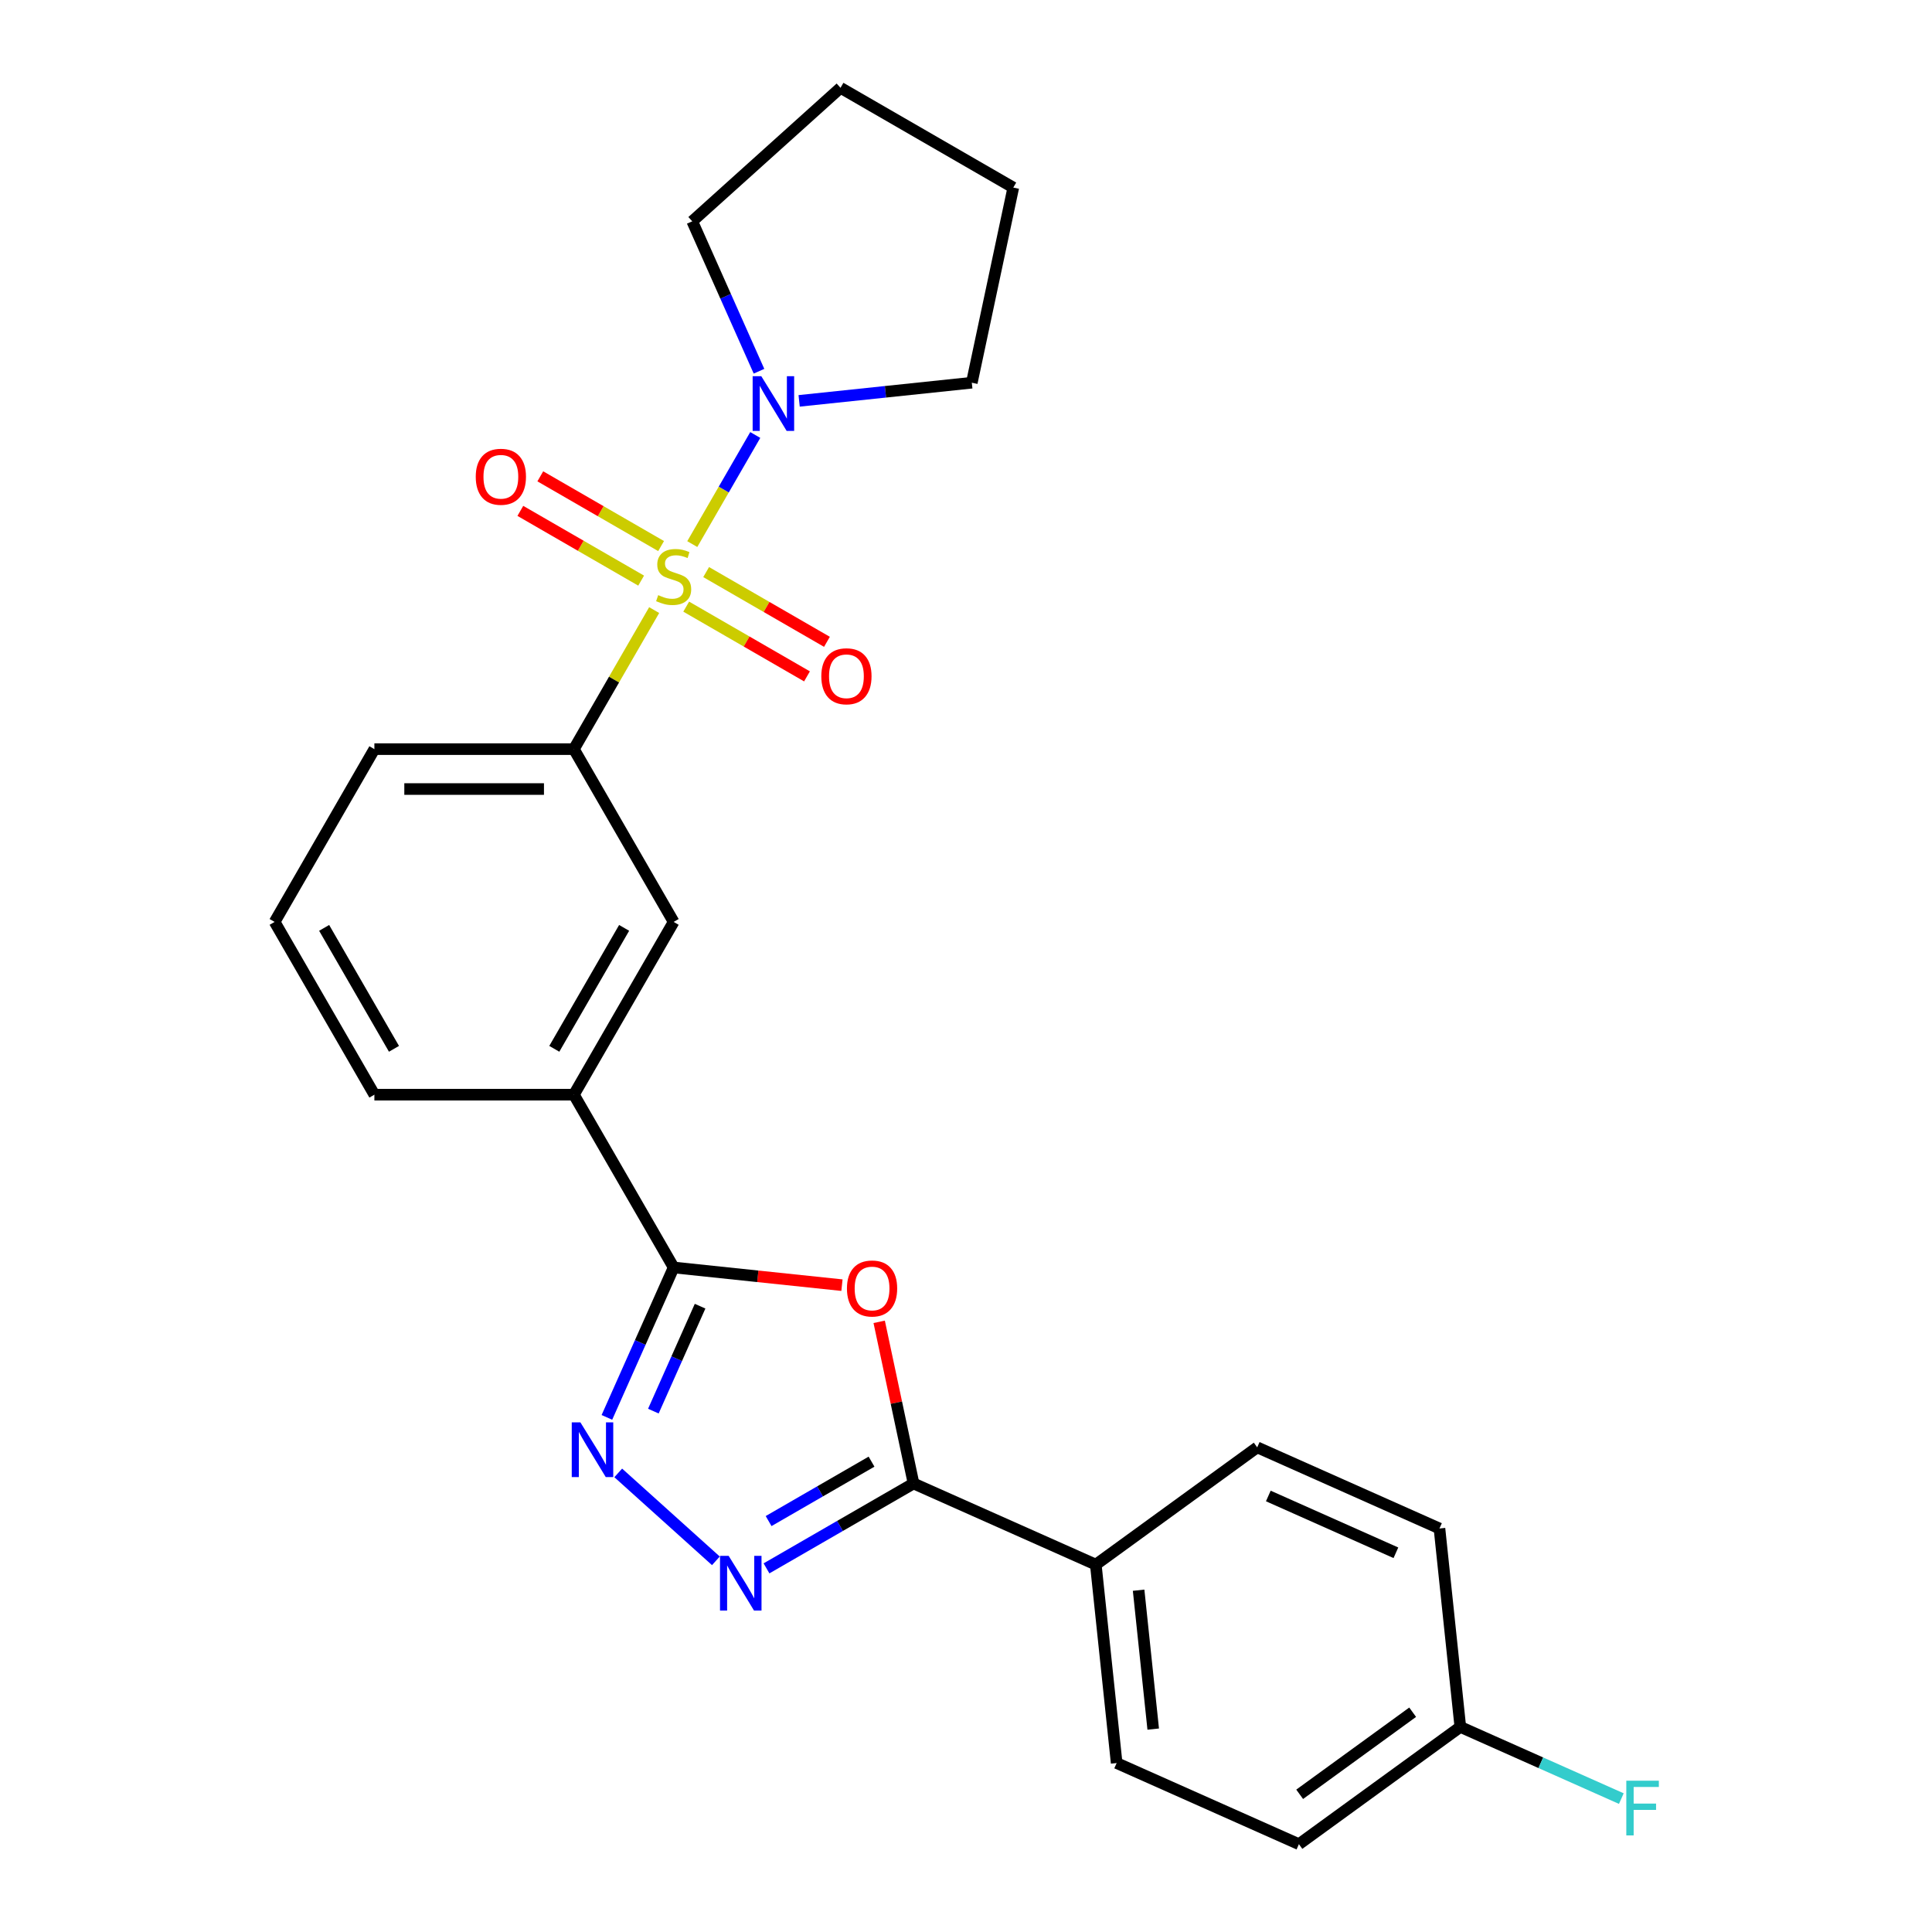 <?xml version='1.0' encoding='iso-8859-1'?>
<svg version='1.1' baseProfile='full'
              xmlns='http://www.w3.org/2000/svg'
                      xmlns:rdkit='http://www.rdkit.org/xml'
                      xmlns:xlink='http://www.w3.org/1999/xlink'
                  xml:space='preserve'
width='1000px' height='1000px' viewBox='0 0 1000 1000'>
<!-- END OF HEADER -->
<rect style='opacity:1.0;fill:#FFFFFF;stroke:none' width='1000' height='1000' x='0' y='0'> </rect>
<path class='bond-5' d='M 358.321,281.618 L 374.622,253.384' style='fill:none;fill-rule:evenodd;stroke:#CCCC00;stroke-width:6px;stroke-linecap:butt;stroke-linejoin:miter;stroke-opacity:1' />
<path class='bond-5' d='M 374.622,253.384 L 390.924,225.149' style='fill:none;fill-rule:evenodd;stroke:#0000FF;stroke-width:6px;stroke-linecap:butt;stroke-linejoin:miter;stroke-opacity:1' />
<path class='bond-6' d='M 338.597,315.781 L 317.822,351.766' style='fill:none;fill-rule:evenodd;stroke:#CCCC00;stroke-width:6px;stroke-linecap:butt;stroke-linejoin:miter;stroke-opacity:1' />
<path class='bond-6' d='M 317.822,351.766 L 297.046,387.75' style='fill:none;fill-rule:evenodd;stroke:#000000;stroke-width:6px;stroke-linecap:butt;stroke-linejoin:miter;stroke-opacity:1' />
<path class='bond-9' d='M 355.177,313.996 L 386.439,332.045' style='fill:none;fill-rule:evenodd;stroke:#CCCC00;stroke-width:6px;stroke-linecap:butt;stroke-linejoin:miter;stroke-opacity:1' />
<path class='bond-9' d='M 386.439,332.045 L 417.7,350.094' style='fill:none;fill-rule:evenodd;stroke:#FF0000;stroke-width:6px;stroke-linecap:butt;stroke-linejoin:miter;stroke-opacity:1' />
<path class='bond-9' d='M 365.503,296.11 L 396.765,314.159' style='fill:none;fill-rule:evenodd;stroke:#CCCC00;stroke-width:6px;stroke-linecap:butt;stroke-linejoin:miter;stroke-opacity:1' />
<path class='bond-9' d='M 396.765,314.159 L 428.027,332.208' style='fill:none;fill-rule:evenodd;stroke:#FF0000;stroke-width:6px;stroke-linecap:butt;stroke-linejoin:miter;stroke-opacity:1' />
<path class='bond-10' d='M 342.18,282.644 L 310.918,264.595' style='fill:none;fill-rule:evenodd;stroke:#CCCC00;stroke-width:6px;stroke-linecap:butt;stroke-linejoin:miter;stroke-opacity:1' />
<path class='bond-10' d='M 310.918,264.595 L 279.657,246.546' style='fill:none;fill-rule:evenodd;stroke:#FF0000;stroke-width:6px;stroke-linecap:butt;stroke-linejoin:miter;stroke-opacity:1' />
<path class='bond-10' d='M 331.854,300.53 L 300.592,282.481' style='fill:none;fill-rule:evenodd;stroke:#CCCC00;stroke-width:6px;stroke-linecap:butt;stroke-linejoin:miter;stroke-opacity:1' />
<path class='bond-10' d='M 300.592,282.481 L 269.33,264.432' style='fill:none;fill-rule:evenodd;stroke:#FF0000;stroke-width:6px;stroke-linecap:butt;stroke-linejoin:miter;stroke-opacity:1' />
<path class='bond-0' d='M 435.796,665.197 L 392.237,660.618' style='fill:none;fill-rule:evenodd;stroke:#FF0000;stroke-width:6px;stroke-linecap:butt;stroke-linejoin:miter;stroke-opacity:1' />
<path class='bond-0' d='M 392.237,660.618 L 348.679,656.04' style='fill:none;fill-rule:evenodd;stroke:#000000;stroke-width:6px;stroke-linecap:butt;stroke-linejoin:miter;stroke-opacity:1' />
<path class='bond-4' d='M 455.064,684.176 L 463.956,726.009' style='fill:none;fill-rule:evenodd;stroke:#FF0000;stroke-width:6px;stroke-linecap:butt;stroke-linejoin:miter;stroke-opacity:1' />
<path class='bond-4' d='M 463.956,726.009 L 472.848,767.843' style='fill:none;fill-rule:evenodd;stroke:#000000;stroke-width:6px;stroke-linecap:butt;stroke-linejoin:miter;stroke-opacity:1' />
<path class='bond-1' d='M 314.131,733.636 L 331.405,694.838' style='fill:none;fill-rule:evenodd;stroke:#0000FF;stroke-width:6px;stroke-linecap:butt;stroke-linejoin:miter;stroke-opacity:1' />
<path class='bond-1' d='M 331.405,694.838 L 348.679,656.04' style='fill:none;fill-rule:evenodd;stroke:#000000;stroke-width:6px;stroke-linecap:butt;stroke-linejoin:miter;stroke-opacity:1' />
<path class='bond-1' d='M 338.18,730.397 L 350.272,703.238' style='fill:none;fill-rule:evenodd;stroke:#0000FF;stroke-width:6px;stroke-linecap:butt;stroke-linejoin:miter;stroke-opacity:1' />
<path class='bond-1' d='M 350.272,703.238 L 362.364,676.08' style='fill:none;fill-rule:evenodd;stroke:#000000;stroke-width:6px;stroke-linecap:butt;stroke-linejoin:miter;stroke-opacity:1' />
<path class='bond-2' d='M 319.998,762.372 L 370.544,807.884' style='fill:none;fill-rule:evenodd;stroke:#0000FF;stroke-width:6px;stroke-linecap:butt;stroke-linejoin:miter;stroke-opacity:1' />
<path class='bond-27' d='M 396.739,811.784 L 434.794,789.813' style='fill:none;fill-rule:evenodd;stroke:#0000FF;stroke-width:6px;stroke-linecap:butt;stroke-linejoin:miter;stroke-opacity:1' />
<path class='bond-27' d='M 434.794,789.813 L 472.848,767.843' style='fill:none;fill-rule:evenodd;stroke:#000000;stroke-width:6px;stroke-linecap:butt;stroke-linejoin:miter;stroke-opacity:1' />
<path class='bond-27' d='M 397.829,787.307 L 424.467,771.927' style='fill:none;fill-rule:evenodd;stroke:#0000FF;stroke-width:6px;stroke-linecap:butt;stroke-linejoin:miter;stroke-opacity:1' />
<path class='bond-27' d='M 424.467,771.927 L 451.105,756.548' style='fill:none;fill-rule:evenodd;stroke:#000000;stroke-width:6px;stroke-linecap:butt;stroke-linejoin:miter;stroke-opacity:1' />
<path class='bond-3' d='M 348.679,656.04 L 297.046,566.61' style='fill:none;fill-rule:evenodd;stroke:#000000;stroke-width:6px;stroke-linecap:butt;stroke-linejoin:miter;stroke-opacity:1' />
<path class='bond-11' d='M 472.848,767.843 L 567.185,809.844' style='fill:none;fill-rule:evenodd;stroke:#000000;stroke-width:6px;stroke-linecap:butt;stroke-linejoin:miter;stroke-opacity:1' />
<path class='bond-18' d='M 392.857,192.148 L 375.583,153.35' style='fill:none;fill-rule:evenodd;stroke:#0000FF;stroke-width:6px;stroke-linecap:butt;stroke-linejoin:miter;stroke-opacity:1' />
<path class='bond-18' d='M 375.583,153.35 L 358.309,114.552' style='fill:none;fill-rule:evenodd;stroke:#000000;stroke-width:6px;stroke-linecap:butt;stroke-linejoin:miter;stroke-opacity:1' />
<path class='bond-19' d='M 413.633,207.489 L 458.321,202.792' style='fill:none;fill-rule:evenodd;stroke:#0000FF;stroke-width:6px;stroke-linecap:butt;stroke-linejoin:miter;stroke-opacity:1' />
<path class='bond-19' d='M 458.321,202.792 L 503.01,198.095' style='fill:none;fill-rule:evenodd;stroke:#000000;stroke-width:6px;stroke-linecap:butt;stroke-linejoin:miter;stroke-opacity:1' />
<path class='bond-8' d='M 297.046,387.75 L 348.679,477.18' style='fill:none;fill-rule:evenodd;stroke:#000000;stroke-width:6px;stroke-linecap:butt;stroke-linejoin:miter;stroke-opacity:1' />
<path class='bond-20' d='M 297.046,387.75 L 193.781,387.75' style='fill:none;fill-rule:evenodd;stroke:#000000;stroke-width:6px;stroke-linecap:butt;stroke-linejoin:miter;stroke-opacity:1' />
<path class='bond-20' d='M 281.556,408.403 L 209.271,408.403' style='fill:none;fill-rule:evenodd;stroke:#000000;stroke-width:6px;stroke-linecap:butt;stroke-linejoin:miter;stroke-opacity:1' />
<path class='bond-7' d='M 297.046,566.61 L 348.679,477.18' style='fill:none;fill-rule:evenodd;stroke:#000000;stroke-width:6px;stroke-linecap:butt;stroke-linejoin:miter;stroke-opacity:1' />
<path class='bond-7' d='M 286.905,542.869 L 323.048,480.268' style='fill:none;fill-rule:evenodd;stroke:#000000;stroke-width:6px;stroke-linecap:butt;stroke-linejoin:miter;stroke-opacity:1' />
<path class='bond-26' d='M 297.046,566.61 L 193.781,566.61' style='fill:none;fill-rule:evenodd;stroke:#000000;stroke-width:6px;stroke-linecap:butt;stroke-linejoin:miter;stroke-opacity:1' />
<path class='bond-12' d='M 567.185,809.844 L 577.979,912.544' style='fill:none;fill-rule:evenodd;stroke:#000000;stroke-width:6px;stroke-linecap:butt;stroke-linejoin:miter;stroke-opacity:1' />
<path class='bond-12' d='M 589.344,823.091 L 596.9,894.98' style='fill:none;fill-rule:evenodd;stroke:#000000;stroke-width:6px;stroke-linecap:butt;stroke-linejoin:miter;stroke-opacity:1' />
<path class='bond-13' d='M 567.185,809.844 L 650.728,749.147' style='fill:none;fill-rule:evenodd;stroke:#000000;stroke-width:6px;stroke-linecap:butt;stroke-linejoin:miter;stroke-opacity:1' />
<path class='bond-16' d='M 577.979,912.544 L 672.317,954.545' style='fill:none;fill-rule:evenodd;stroke:#000000;stroke-width:6px;stroke-linecap:butt;stroke-linejoin:miter;stroke-opacity:1' />
<path class='bond-15' d='M 650.728,749.147 L 745.066,791.148' style='fill:none;fill-rule:evenodd;stroke:#000000;stroke-width:6px;stroke-linecap:butt;stroke-linejoin:miter;stroke-opacity:1' />
<path class='bond-15' d='M 656.479,774.315 L 722.515,803.716' style='fill:none;fill-rule:evenodd;stroke:#000000;stroke-width:6px;stroke-linecap:butt;stroke-linejoin:miter;stroke-opacity:1' />
<path class='bond-14' d='M 755.86,893.848 L 745.066,791.148' style='fill:none;fill-rule:evenodd;stroke:#000000;stroke-width:6px;stroke-linecap:butt;stroke-linejoin:miter;stroke-opacity:1' />
<path class='bond-17' d='M 755.86,893.848 L 797.528,912.4' style='fill:none;fill-rule:evenodd;stroke:#000000;stroke-width:6px;stroke-linecap:butt;stroke-linejoin:miter;stroke-opacity:1' />
<path class='bond-17' d='M 797.528,912.4 L 839.195,930.951' style='fill:none;fill-rule:evenodd;stroke:#33CCCC;stroke-width:6px;stroke-linecap:butt;stroke-linejoin:miter;stroke-opacity:1' />
<path class='bond-28' d='M 755.86,893.848 L 672.317,954.545' style='fill:none;fill-rule:evenodd;stroke:#000000;stroke-width:6px;stroke-linecap:butt;stroke-linejoin:miter;stroke-opacity:1' />
<path class='bond-28' d='M 731.189,886.244 L 672.708,928.732' style='fill:none;fill-rule:evenodd;stroke:#000000;stroke-width:6px;stroke-linecap:butt;stroke-linejoin:miter;stroke-opacity:1' />
<path class='bond-23' d='M 358.309,114.552 L 435.05,45.455' style='fill:none;fill-rule:evenodd;stroke:#000000;stroke-width:6px;stroke-linecap:butt;stroke-linejoin:miter;stroke-opacity:1' />
<path class='bond-24' d='M 503.01,198.095 L 524.48,97.087' style='fill:none;fill-rule:evenodd;stroke:#000000;stroke-width:6px;stroke-linecap:butt;stroke-linejoin:miter;stroke-opacity:1' />
<path class='bond-22' d='M 193.781,387.75 L 142.148,477.18' style='fill:none;fill-rule:evenodd;stroke:#000000;stroke-width:6px;stroke-linecap:butt;stroke-linejoin:miter;stroke-opacity:1' />
<path class='bond-21' d='M 193.781,566.61 L 142.148,477.18' style='fill:none;fill-rule:evenodd;stroke:#000000;stroke-width:6px;stroke-linecap:butt;stroke-linejoin:miter;stroke-opacity:1' />
<path class='bond-21' d='M 203.922,542.869 L 167.779,480.268' style='fill:none;fill-rule:evenodd;stroke:#000000;stroke-width:6px;stroke-linecap:butt;stroke-linejoin:miter;stroke-opacity:1' />
<path class='bond-25' d='M 435.05,45.455 L 524.48,97.087' style='fill:none;fill-rule:evenodd;stroke:#000000;stroke-width:6px;stroke-linecap:butt;stroke-linejoin:miter;stroke-opacity:1' />
<path  class='atom-0' d='M 340.679 308.04
Q 340.999 308.16, 342.319 308.72
Q 343.639 309.28, 345.079 309.64
Q 346.559 309.96, 347.999 309.96
Q 350.679 309.96, 352.239 308.68
Q 353.799 307.36, 353.799 305.08
Q 353.799 303.52, 352.999 302.56
Q 352.239 301.6, 351.039 301.08
Q 349.839 300.56, 347.839 299.96
Q 345.319 299.2, 343.799 298.48
Q 342.319 297.76, 341.239 296.24
Q 340.199 294.72, 340.199 292.16
Q 340.199 288.6, 342.599 286.4
Q 345.039 284.2, 349.839 284.2
Q 353.119 284.2, 356.839 285.76
L 355.919 288.84
Q 352.519 287.44, 349.959 287.44
Q 347.199 287.44, 345.679 288.6
Q 344.159 289.72, 344.199 291.68
Q 344.199 293.2, 344.959 294.12
Q 345.759 295.04, 346.879 295.56
Q 348.039 296.08, 349.959 296.68
Q 352.519 297.48, 354.039 298.28
Q 355.559 299.08, 356.639 300.72
Q 357.759 302.32, 357.759 305.08
Q 357.759 309, 355.119 311.12
Q 352.519 313.2, 348.159 313.2
Q 345.639 313.2, 343.719 312.64
Q 341.839 312.12, 339.599 311.2
L 340.679 308.04
' fill='#CCCC00'/>
<path  class='atom-1' d='M 438.378 666.914
Q 438.378 660.114, 441.738 656.314
Q 445.098 652.514, 451.378 652.514
Q 457.658 652.514, 461.018 656.314
Q 464.378 660.114, 464.378 666.914
Q 464.378 673.794, 460.978 677.714
Q 457.578 681.594, 451.378 681.594
Q 445.138 681.594, 441.738 677.714
Q 438.378 673.834, 438.378 666.914
M 451.378 678.394
Q 455.698 678.394, 458.018 675.514
Q 460.378 672.594, 460.378 666.914
Q 460.378 661.354, 458.018 658.554
Q 455.698 655.714, 451.378 655.714
Q 447.058 655.714, 444.698 658.514
Q 442.378 661.314, 442.378 666.914
Q 442.378 672.634, 444.698 675.514
Q 447.058 678.394, 451.378 678.394
' fill='#FF0000'/>
<path  class='atom-2' d='M 300.417 736.218
L 309.697 751.218
Q 310.617 752.698, 312.097 755.378
Q 313.577 758.058, 313.657 758.218
L 313.657 736.218
L 317.417 736.218
L 317.417 764.538
L 313.537 764.538
L 303.577 748.138
Q 302.417 746.218, 301.177 744.018
Q 299.977 741.818, 299.617 741.138
L 299.617 764.538
L 295.937 764.538
L 295.937 736.218
L 300.417 736.218
' fill='#0000FF'/>
<path  class='atom-3' d='M 377.158 805.315
L 386.438 820.315
Q 387.358 821.795, 388.838 824.475
Q 390.318 827.155, 390.398 827.315
L 390.398 805.315
L 394.158 805.315
L 394.158 833.635
L 390.278 833.635
L 380.318 817.235
Q 379.158 815.315, 377.918 813.115
Q 376.718 810.915, 376.358 810.235
L 376.358 833.635
L 372.678 833.635
L 372.678 805.315
L 377.158 805.315
' fill='#0000FF'/>
<path  class='atom-6' d='M 394.051 194.73
L 403.331 209.73
Q 404.251 211.21, 405.731 213.89
Q 407.211 216.57, 407.291 216.73
L 407.291 194.73
L 411.051 194.73
L 411.051 223.05
L 407.171 223.05
L 397.211 206.65
Q 396.051 204.73, 394.811 202.53
Q 393.611 200.33, 393.251 199.65
L 393.251 223.05
L 389.571 223.05
L 389.571 194.73
L 394.051 194.73
' fill='#0000FF'/>
<path  class='atom-10' d='M 425.109 350.032
Q 425.109 343.232, 428.469 339.432
Q 431.829 335.632, 438.109 335.632
Q 444.389 335.632, 447.749 339.432
Q 451.109 343.232, 451.109 350.032
Q 451.109 356.912, 447.709 360.832
Q 444.309 364.712, 438.109 364.712
Q 431.869 364.712, 428.469 360.832
Q 425.109 356.952, 425.109 350.032
M 438.109 361.512
Q 442.429 361.512, 444.749 358.632
Q 447.109 355.712, 447.109 350.032
Q 447.109 344.472, 444.749 341.672
Q 442.429 338.832, 438.109 338.832
Q 433.789 338.832, 431.429 341.632
Q 429.109 344.432, 429.109 350.032
Q 429.109 355.752, 431.429 358.632
Q 433.789 361.512, 438.109 361.512
' fill='#FF0000'/>
<path  class='atom-11' d='M 246.248 246.767
Q 246.248 239.967, 249.608 236.167
Q 252.968 232.367, 259.248 232.367
Q 265.528 232.367, 268.888 236.167
Q 272.248 239.967, 272.248 246.767
Q 272.248 253.647, 268.848 257.567
Q 265.448 261.447, 259.248 261.447
Q 253.008 261.447, 249.608 257.567
Q 246.248 253.687, 246.248 246.767
M 259.248 258.247
Q 263.568 258.247, 265.888 255.367
Q 268.248 252.447, 268.248 246.767
Q 268.248 241.207, 265.888 238.407
Q 263.568 235.567, 259.248 235.567
Q 254.928 235.567, 252.568 238.367
Q 250.248 241.167, 250.248 246.767
Q 250.248 252.487, 252.568 255.367
Q 254.928 258.247, 259.248 258.247
' fill='#FF0000'/>
<path  class='atom-18' d='M 841.777 921.689
L 858.617 921.689
L 858.617 924.929
L 845.577 924.929
L 845.577 933.529
L 857.177 933.529
L 857.177 936.809
L 845.577 936.809
L 845.577 950.009
L 841.777 950.009
L 841.777 921.689
' fill='#33CCCC'/>
</svg>
